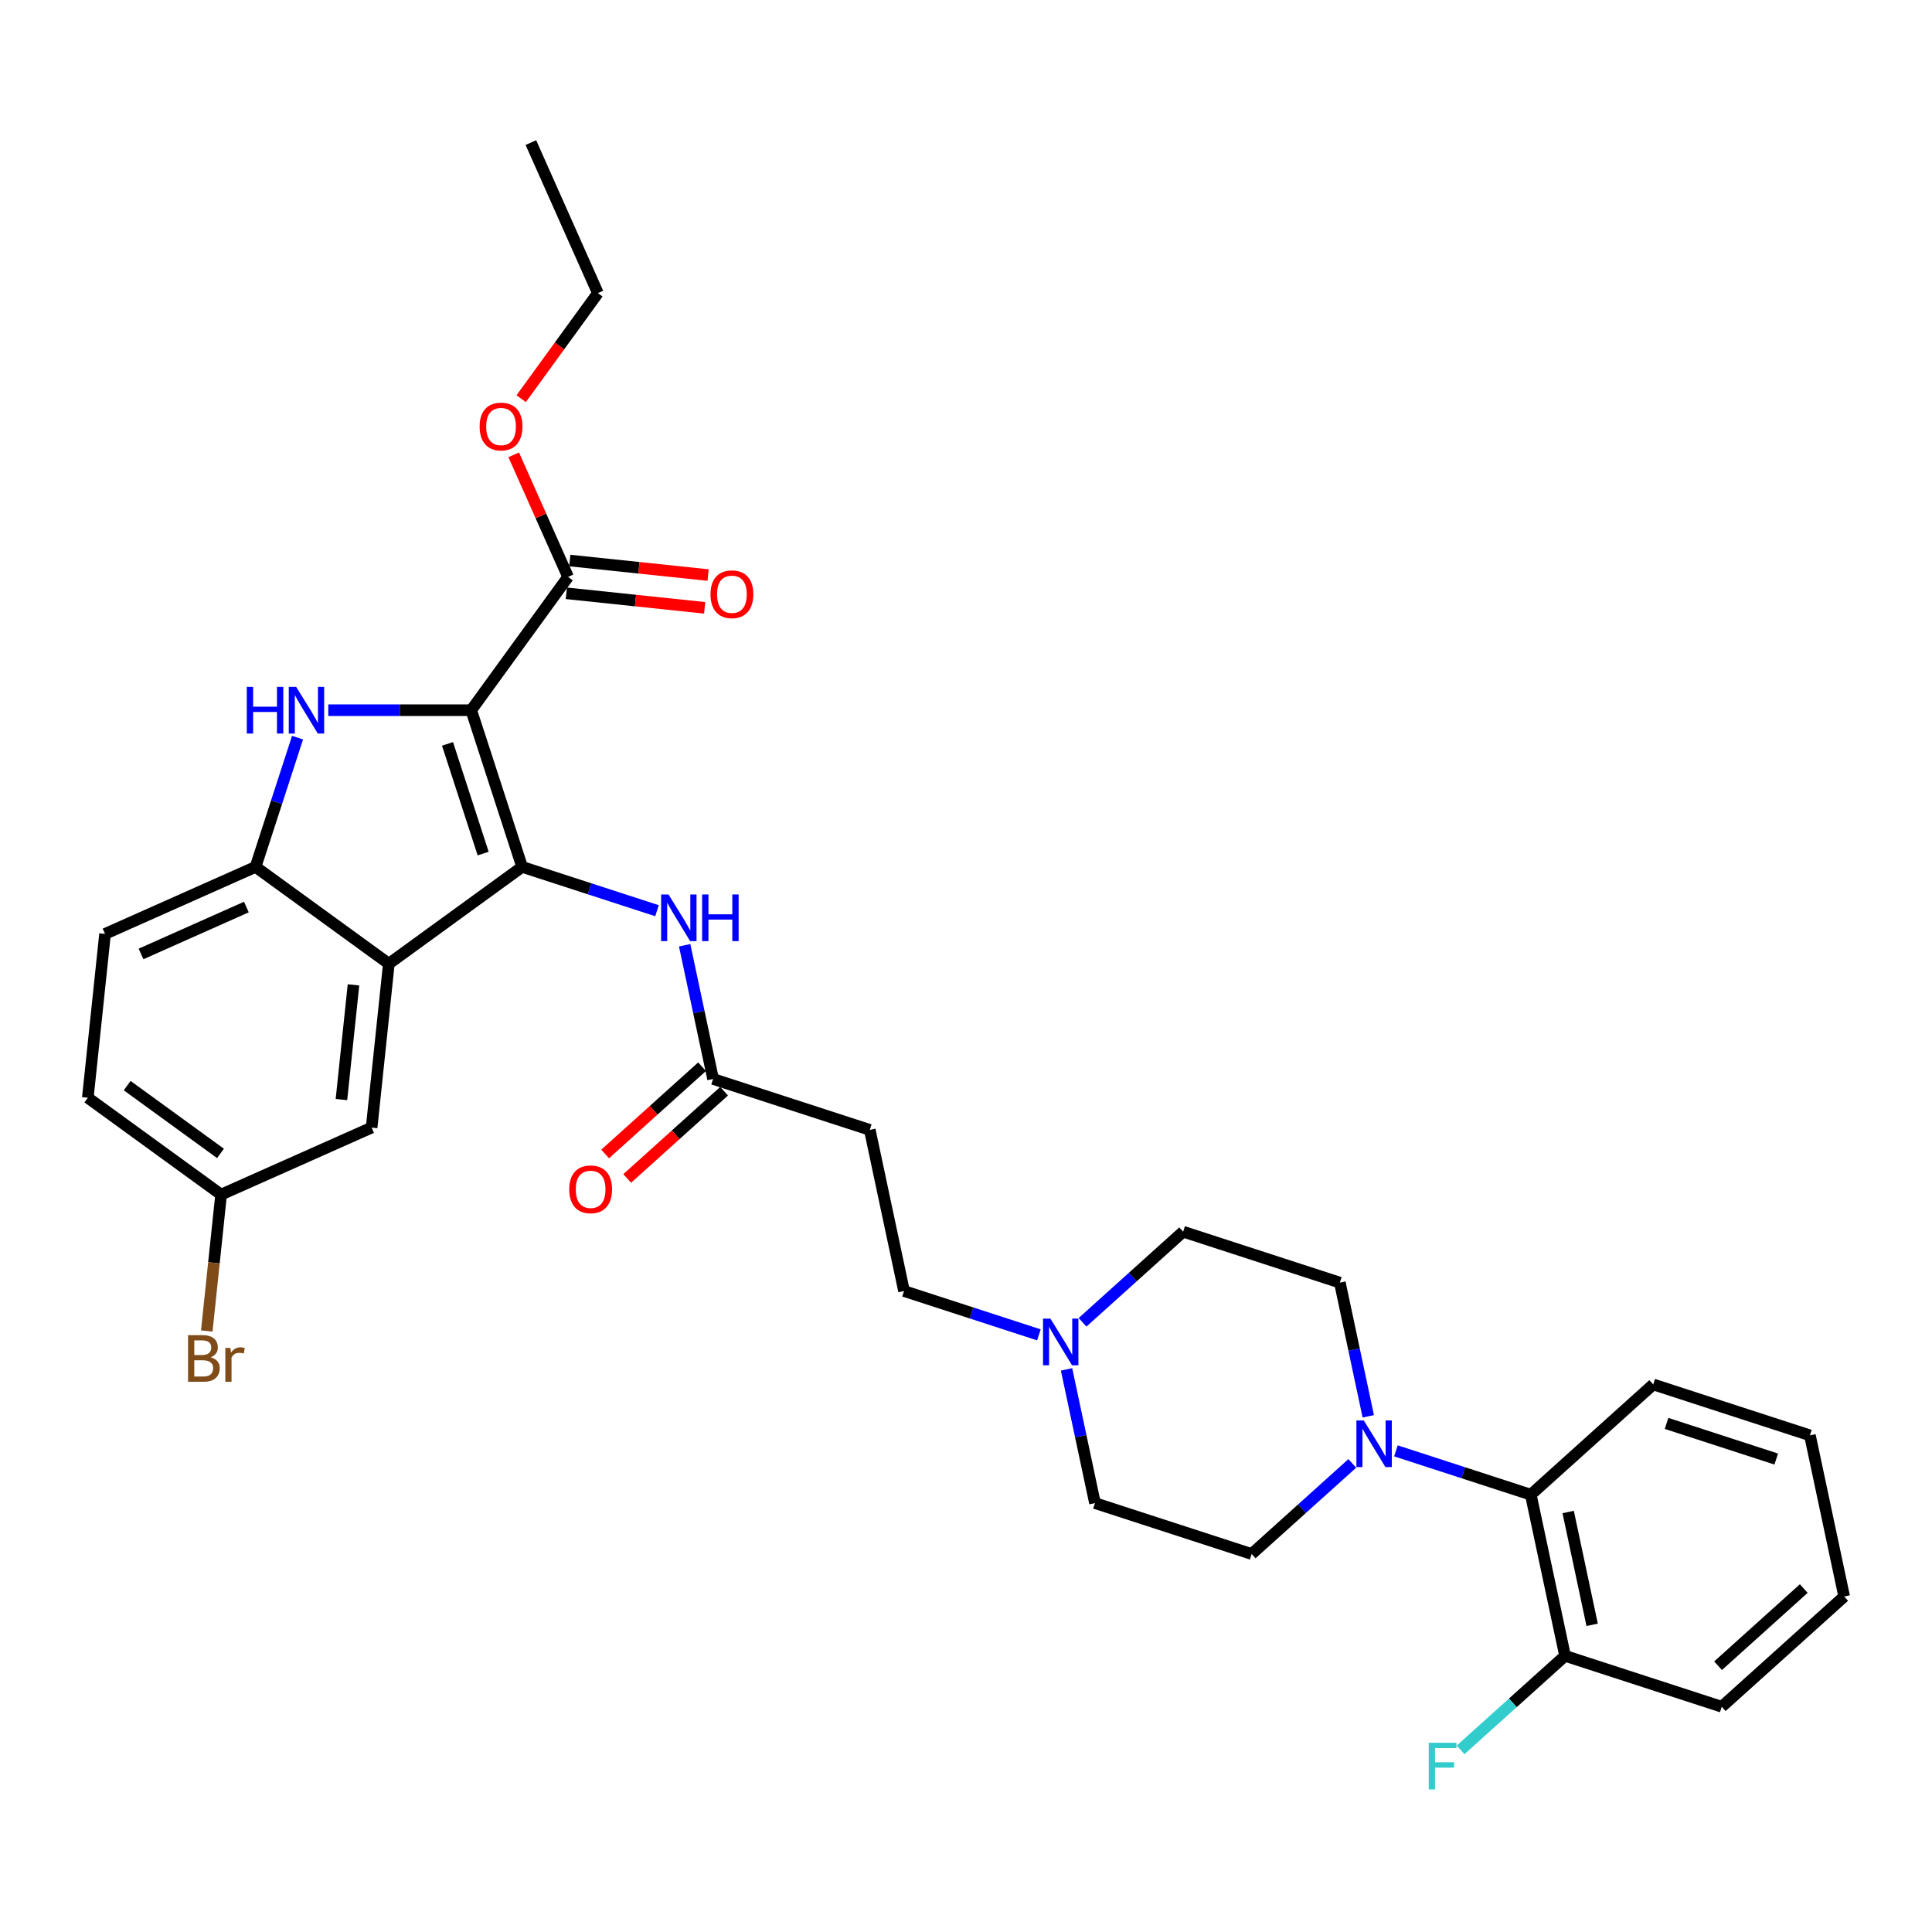 <?xml version='1.0' encoding='iso-8859-1'?>
<svg version='1.1' baseProfile='full'
              xmlns='http://www.w3.org/2000/svg'
                      xmlns:rdkit='http://www.rdkit.org/xml'
                      xmlns:xlink='http://www.w3.org/1999/xlink'
                  xml:space='preserve'
width='1000px' height='1000px' viewBox='0 0 1000 1000'>
<!-- END OF HEADER -->
<rect style='opacity:1.0;fill:#FFFFFF;stroke:none' width='1000' height='1000' x='0' y='0'> </rect>
<path class='bond-0' d='M 243.903,367.598 L 270.255,448.702' style='fill:none;fill-rule:evenodd;stroke:#000000;stroke-width:6px;stroke-linecap:butt;stroke-linejoin:miter;stroke-opacity:1' />
<path class='bond-0' d='M 231.635,385.034 L 250.082,441.806' style='fill:none;fill-rule:evenodd;stroke:#000000;stroke-width:6px;stroke-linecap:butt;stroke-linejoin:miter;stroke-opacity:1' />
<path class='bond-1' d='M 243.903,367.598 L 206.91,367.598' style='fill:none;fill-rule:evenodd;stroke:#000000;stroke-width:6px;stroke-linecap:butt;stroke-linejoin:miter;stroke-opacity:1' />
<path class='bond-1' d='M 206.91,367.598 L 169.916,367.598' style='fill:none;fill-rule:evenodd;stroke:#0000FF;stroke-width:6px;stroke-linecap:butt;stroke-linejoin:miter;stroke-opacity:1' />
<path class='bond-4' d='M 243.903,367.598 L 294.028,298.607' style='fill:none;fill-rule:evenodd;stroke:#000000;stroke-width:6px;stroke-linecap:butt;stroke-linejoin:miter;stroke-opacity:1' />
<path class='bond-2' d='M 270.255,448.702 L 201.264,498.826' style='fill:none;fill-rule:evenodd;stroke:#000000;stroke-width:6px;stroke-linecap:butt;stroke-linejoin:miter;stroke-opacity:1' />
<path class='bond-6' d='M 270.255,448.702 L 305.162,460.043' style='fill:none;fill-rule:evenodd;stroke:#000000;stroke-width:6px;stroke-linecap:butt;stroke-linejoin:miter;stroke-opacity:1' />
<path class='bond-6' d='M 305.162,460.043 L 340.068,471.385' style='fill:none;fill-rule:evenodd;stroke:#0000FF;stroke-width:6px;stroke-linecap:butt;stroke-linejoin:miter;stroke-opacity:1' />
<path class='bond-3' d='M 154.009,381.805 L 143.141,415.253' style='fill:none;fill-rule:evenodd;stroke:#0000FF;stroke-width:6px;stroke-linecap:butt;stroke-linejoin:miter;stroke-opacity:1' />
<path class='bond-3' d='M 143.141,415.253 L 132.273,448.702' style='fill:none;fill-rule:evenodd;stroke:#000000;stroke-width:6px;stroke-linecap:butt;stroke-linejoin:miter;stroke-opacity:1' />
<path class='bond-11' d='M 201.264,498.826 L 192.35,583.637' style='fill:none;fill-rule:evenodd;stroke:#000000;stroke-width:6px;stroke-linecap:butt;stroke-linejoin:miter;stroke-opacity:1' />
<path class='bond-11' d='M 182.965,509.765 L 176.725,569.132' style='fill:none;fill-rule:evenodd;stroke:#000000;stroke-width:6px;stroke-linecap:butt;stroke-linejoin:miter;stroke-opacity:1' />
<path class='bond-32' d='M 201.264,498.826 L 132.273,448.702' style='fill:none;fill-rule:evenodd;stroke:#000000;stroke-width:6px;stroke-linecap:butt;stroke-linejoin:miter;stroke-opacity:1' />
<path class='bond-16' d='M 132.273,448.702 L 54.368,483.387' style='fill:none;fill-rule:evenodd;stroke:#000000;stroke-width:6px;stroke-linecap:butt;stroke-linejoin:miter;stroke-opacity:1' />
<path class='bond-16' d='M 127.525,469.485 L 72.991,493.765' style='fill:none;fill-rule:evenodd;stroke:#000000;stroke-width:6px;stroke-linecap:butt;stroke-linejoin:miter;stroke-opacity:1' />
<path class='bond-14' d='M 293.137,307.088 L 328.933,310.85' style='fill:none;fill-rule:evenodd;stroke:#000000;stroke-width:6px;stroke-linecap:butt;stroke-linejoin:miter;stroke-opacity:1' />
<path class='bond-14' d='M 328.933,310.85 L 364.729,314.613' style='fill:none;fill-rule:evenodd;stroke:#FF0000;stroke-width:6px;stroke-linecap:butt;stroke-linejoin:miter;stroke-opacity:1' />
<path class='bond-14' d='M 294.919,290.126 L 330.715,293.888' style='fill:none;fill-rule:evenodd;stroke:#000000;stroke-width:6px;stroke-linecap:butt;stroke-linejoin:miter;stroke-opacity:1' />
<path class='bond-14' d='M 330.715,293.888 L 366.512,297.651' style='fill:none;fill-rule:evenodd;stroke:#FF0000;stroke-width:6px;stroke-linecap:butt;stroke-linejoin:miter;stroke-opacity:1' />
<path class='bond-22' d='M 294.028,298.607 L 279.962,267.014' style='fill:none;fill-rule:evenodd;stroke:#000000;stroke-width:6px;stroke-linecap:butt;stroke-linejoin:miter;stroke-opacity:1' />
<path class='bond-22' d='M 279.962,267.014 L 265.896,235.421' style='fill:none;fill-rule:evenodd;stroke:#FF0000;stroke-width:6px;stroke-linecap:butt;stroke-linejoin:miter;stroke-opacity:1' />
<path class='bond-5' d='M 708.214,733.083 L 700.859,698.48' style='fill:none;fill-rule:evenodd;stroke:#0000FF;stroke-width:6px;stroke-linecap:butt;stroke-linejoin:miter;stroke-opacity:1' />
<path class='bond-5' d='M 700.859,698.48 L 693.504,663.877' style='fill:none;fill-rule:evenodd;stroke:#000000;stroke-width:6px;stroke-linecap:butt;stroke-linejoin:miter;stroke-opacity:1' />
<path class='bond-8' d='M 722.525,750.959 L 757.432,762.301' style='fill:none;fill-rule:evenodd;stroke:#0000FF;stroke-width:6px;stroke-linecap:butt;stroke-linejoin:miter;stroke-opacity:1' />
<path class='bond-8' d='M 757.432,762.301 L 792.338,773.643' style='fill:none;fill-rule:evenodd;stroke:#000000;stroke-width:6px;stroke-linecap:butt;stroke-linejoin:miter;stroke-opacity:1' />
<path class='bond-34' d='M 699.944,757.457 L 673.902,780.905' style='fill:none;fill-rule:evenodd;stroke:#0000FF;stroke-width:6px;stroke-linecap:butt;stroke-linejoin:miter;stroke-opacity:1' />
<path class='bond-34' d='M 673.902,780.905 L 647.861,804.352' style='fill:none;fill-rule:evenodd;stroke:#000000;stroke-width:6px;stroke-linecap:butt;stroke-linejoin:miter;stroke-opacity:1' />
<path class='bond-7' d='M 354.379,489.261 L 361.734,523.864' style='fill:none;fill-rule:evenodd;stroke:#0000FF;stroke-width:6px;stroke-linecap:butt;stroke-linejoin:miter;stroke-opacity:1' />
<path class='bond-7' d='M 361.734,523.864 L 369.089,558.468' style='fill:none;fill-rule:evenodd;stroke:#000000;stroke-width:6px;stroke-linecap:butt;stroke-linejoin:miter;stroke-opacity:1' />
<path class='bond-10' d='M 369.089,558.468 L 450.193,584.82' style='fill:none;fill-rule:evenodd;stroke:#000000;stroke-width:6px;stroke-linecap:butt;stroke-linejoin:miter;stroke-opacity:1' />
<path class='bond-17' d='M 363.383,552.13 L 338.305,574.711' style='fill:none;fill-rule:evenodd;stroke:#000000;stroke-width:6px;stroke-linecap:butt;stroke-linejoin:miter;stroke-opacity:1' />
<path class='bond-17' d='M 338.305,574.711 L 313.227,597.291' style='fill:none;fill-rule:evenodd;stroke:#FF0000;stroke-width:6px;stroke-linecap:butt;stroke-linejoin:miter;stroke-opacity:1' />
<path class='bond-17' d='M 374.795,564.805 L 349.718,587.385' style='fill:none;fill-rule:evenodd;stroke:#000000;stroke-width:6px;stroke-linecap:butt;stroke-linejoin:miter;stroke-opacity:1' />
<path class='bond-17' d='M 349.718,587.385 L 324.64,609.965' style='fill:none;fill-rule:evenodd;stroke:#FF0000;stroke-width:6px;stroke-linecap:butt;stroke-linejoin:miter;stroke-opacity:1' />
<path class='bond-15' d='M 792.338,773.643 L 810.068,857.057' style='fill:none;fill-rule:evenodd;stroke:#000000;stroke-width:6px;stroke-linecap:butt;stroke-linejoin:miter;stroke-opacity:1' />
<path class='bond-15' d='M 811.68,782.609 L 824.091,840.999' style='fill:none;fill-rule:evenodd;stroke:#000000;stroke-width:6px;stroke-linecap:butt;stroke-linejoin:miter;stroke-opacity:1' />
<path class='bond-26' d='M 792.338,773.643 L 855.712,716.581' style='fill:none;fill-rule:evenodd;stroke:#000000;stroke-width:6px;stroke-linecap:butt;stroke-linejoin:miter;stroke-opacity:1' />
<path class='bond-9' d='M 537.736,690.918 L 502.83,679.576' style='fill:none;fill-rule:evenodd;stroke:#0000FF;stroke-width:6px;stroke-linecap:butt;stroke-linejoin:miter;stroke-opacity:1' />
<path class='bond-9' d='M 502.83,679.576 L 467.923,668.234' style='fill:none;fill-rule:evenodd;stroke:#000000;stroke-width:6px;stroke-linecap:butt;stroke-linejoin:miter;stroke-opacity:1' />
<path class='bond-19' d='M 552.047,708.793 L 559.402,743.397' style='fill:none;fill-rule:evenodd;stroke:#0000FF;stroke-width:6px;stroke-linecap:butt;stroke-linejoin:miter;stroke-opacity:1' />
<path class='bond-19' d='M 559.402,743.397 L 566.757,778' style='fill:none;fill-rule:evenodd;stroke:#000000;stroke-width:6px;stroke-linecap:butt;stroke-linejoin:miter;stroke-opacity:1' />
<path class='bond-20' d='M 560.318,684.42 L 586.359,660.972' style='fill:none;fill-rule:evenodd;stroke:#0000FF;stroke-width:6px;stroke-linecap:butt;stroke-linejoin:miter;stroke-opacity:1' />
<path class='bond-20' d='M 586.359,660.972 L 612.4,637.524' style='fill:none;fill-rule:evenodd;stroke:#000000;stroke-width:6px;stroke-linecap:butt;stroke-linejoin:miter;stroke-opacity:1' />
<path class='bond-18' d='M 450.193,584.82 L 467.923,668.234' style='fill:none;fill-rule:evenodd;stroke:#000000;stroke-width:6px;stroke-linecap:butt;stroke-linejoin:miter;stroke-opacity:1' />
<path class='bond-21' d='M 192.35,583.637 L 114.445,618.322' style='fill:none;fill-rule:evenodd;stroke:#000000;stroke-width:6px;stroke-linecap:butt;stroke-linejoin:miter;stroke-opacity:1' />
<path class='bond-12' d='M 693.504,663.877 L 612.4,637.524' style='fill:none;fill-rule:evenodd;stroke:#000000;stroke-width:6px;stroke-linecap:butt;stroke-linejoin:miter;stroke-opacity:1' />
<path class='bond-13' d='M 647.861,804.352 L 566.757,778' style='fill:none;fill-rule:evenodd;stroke:#000000;stroke-width:6px;stroke-linecap:butt;stroke-linejoin:miter;stroke-opacity:1' />
<path class='bond-23' d='M 810.068,857.057 L 783.038,881.395' style='fill:none;fill-rule:evenodd;stroke:#000000;stroke-width:6px;stroke-linecap:butt;stroke-linejoin:miter;stroke-opacity:1' />
<path class='bond-23' d='M 783.038,881.395 L 756.007,905.734' style='fill:none;fill-rule:evenodd;stroke:#33CCCC;stroke-width:6px;stroke-linecap:butt;stroke-linejoin:miter;stroke-opacity:1' />
<path class='bond-27' d='M 810.068,857.057 L 891.172,883.409' style='fill:none;fill-rule:evenodd;stroke:#000000;stroke-width:6px;stroke-linecap:butt;stroke-linejoin:miter;stroke-opacity:1' />
<path class='bond-24' d='M 54.368,483.387 L 45.455,568.197' style='fill:none;fill-rule:evenodd;stroke:#000000;stroke-width:6px;stroke-linecap:butt;stroke-linejoin:miter;stroke-opacity:1' />
<path class='bond-25' d='M 114.445,618.322 L 110.735,653.624' style='fill:none;fill-rule:evenodd;stroke:#000000;stroke-width:6px;stroke-linecap:butt;stroke-linejoin:miter;stroke-opacity:1' />
<path class='bond-25' d='M 110.735,653.624 L 107.025,688.925' style='fill:none;fill-rule:evenodd;stroke:#7F4C19;stroke-width:6px;stroke-linecap:butt;stroke-linejoin:miter;stroke-opacity:1' />
<path class='bond-33' d='M 114.445,618.322 L 45.455,568.197' style='fill:none;fill-rule:evenodd;stroke:#000000;stroke-width:6px;stroke-linecap:butt;stroke-linejoin:miter;stroke-opacity:1' />
<path class='bond-33' d='M 114.122,597.005 L 65.828,561.918' style='fill:none;fill-rule:evenodd;stroke:#000000;stroke-width:6px;stroke-linecap:butt;stroke-linejoin:miter;stroke-opacity:1' />
<path class='bond-28' d='M 269.764,206.358 L 289.616,179.035' style='fill:none;fill-rule:evenodd;stroke:#FF0000;stroke-width:6px;stroke-linecap:butt;stroke-linejoin:miter;stroke-opacity:1' />
<path class='bond-28' d='M 289.616,179.035 L 309.467,151.711' style='fill:none;fill-rule:evenodd;stroke:#000000;stroke-width:6px;stroke-linecap:butt;stroke-linejoin:miter;stroke-opacity:1' />
<path class='bond-30' d='M 855.712,716.581 L 936.815,742.933' style='fill:none;fill-rule:evenodd;stroke:#000000;stroke-width:6px;stroke-linecap:butt;stroke-linejoin:miter;stroke-opacity:1' />
<path class='bond-30' d='M 862.607,736.755 L 919.379,755.201' style='fill:none;fill-rule:evenodd;stroke:#000000;stroke-width:6px;stroke-linecap:butt;stroke-linejoin:miter;stroke-opacity:1' />
<path class='bond-35' d='M 891.172,883.409 L 954.545,826.347' style='fill:none;fill-rule:evenodd;stroke:#000000;stroke-width:6px;stroke-linecap:butt;stroke-linejoin:miter;stroke-opacity:1' />
<path class='bond-35' d='M 889.266,862.175 L 933.627,822.232' style='fill:none;fill-rule:evenodd;stroke:#000000;stroke-width:6px;stroke-linecap:butt;stroke-linejoin:miter;stroke-opacity:1' />
<path class='bond-29' d='M 309.467,151.711 L 274.782,73.806' style='fill:none;fill-rule:evenodd;stroke:#000000;stroke-width:6px;stroke-linecap:butt;stroke-linejoin:miter;stroke-opacity:1' />
<path class='bond-31' d='M 936.815,742.933 L 954.545,826.347' style='fill:none;fill-rule:evenodd;stroke:#000000;stroke-width:6px;stroke-linecap:butt;stroke-linejoin:miter;stroke-opacity:1' />
<path  class='atom-2' d='M 127.738 355.523
L 131.013 355.523
L 131.013 365.79
L 143.361 365.79
L 143.361 355.523
L 146.636 355.523
L 146.636 379.673
L 143.361 379.673
L 143.361 368.519
L 131.013 368.519
L 131.013 379.673
L 127.738 379.673
L 127.738 355.523
' fill='#0000FF'/>
<path  class='atom-2' d='M 153.287 355.523
L 161.201 368.314
Q 161.985 369.576, 163.248 371.862
Q 164.51 374.147, 164.578 374.284
L 164.578 355.523
L 167.784 355.523
L 167.784 379.673
L 164.476 379.673
L 155.982 365.688
Q 154.993 364.05, 153.935 362.174
Q 152.912 360.298, 152.605 359.718
L 152.605 379.673
L 149.467 379.673
L 149.467 355.523
L 153.287 355.523
' fill='#0000FF'/>
<path  class='atom-6' d='M 705.896 735.215
L 713.81 748.007
Q 714.594 749.269, 715.856 751.554
Q 717.118 753.84, 717.187 753.976
L 717.187 735.215
L 720.393 735.215
L 720.393 759.366
L 717.084 759.366
L 708.591 745.38
Q 707.601 743.743, 706.544 741.867
Q 705.521 739.991, 705.214 739.411
L 705.214 759.366
L 702.075 759.366
L 702.075 735.215
L 705.896 735.215
' fill='#0000FF'/>
<path  class='atom-7' d='M 346.021 462.978
L 353.934 475.77
Q 354.719 477.032, 355.981 479.318
Q 357.243 481.603, 357.311 481.74
L 357.311 462.978
L 360.518 462.978
L 360.518 487.129
L 357.209 487.129
L 348.715 473.144
Q 347.726 471.506, 346.669 469.63
Q 345.645 467.754, 345.338 467.174
L 345.338 487.129
L 342.2 487.129
L 342.2 462.978
L 346.021 462.978
' fill='#0000FF'/>
<path  class='atom-7' d='M 363.417 462.978
L 366.692 462.978
L 366.692 473.246
L 379.04 473.246
L 379.04 462.978
L 382.315 462.978
L 382.315 487.129
L 379.04 487.129
L 379.04 475.975
L 366.692 475.975
L 366.692 487.129
L 363.417 487.129
L 363.417 462.978
' fill='#0000FF'/>
<path  class='atom-10' d='M 543.688 682.511
L 551.602 695.302
Q 552.387 696.565, 553.649 698.85
Q 554.911 701.135, 554.979 701.272
L 554.979 682.511
L 558.186 682.511
L 558.186 706.661
L 554.877 706.661
L 546.383 692.676
Q 545.394 691.039, 544.337 689.162
Q 543.313 687.286, 543.006 686.707
L 543.006 706.661
L 539.868 706.661
L 539.868 682.511
L 543.688 682.511
' fill='#0000FF'/>
<path  class='atom-15' d='M 367.752 307.589
Q 367.752 301.79, 370.618 298.55
Q 373.483 295.309, 378.838 295.309
Q 384.194 295.309, 387.059 298.55
Q 389.924 301.79, 389.924 307.589
Q 389.924 313.456, 387.025 316.799
Q 384.125 320.108, 378.838 320.108
Q 373.517 320.108, 370.618 316.799
Q 367.752 313.49, 367.752 307.589
M 378.838 317.379
Q 382.522 317.379, 384.501 314.923
Q 386.513 312.433, 386.513 307.589
Q 386.513 302.848, 384.501 300.46
Q 382.522 298.038, 378.838 298.038
Q 375.154 298.038, 373.142 300.426
Q 371.163 302.814, 371.163 307.589
Q 371.163 312.467, 373.142 314.923
Q 375.154 317.379, 378.838 317.379
' fill='#FF0000'/>
<path  class='atom-18' d='M 294.63 615.598
Q 294.63 609.799, 297.495 606.558
Q 300.36 603.318, 305.716 603.318
Q 311.071 603.318, 313.936 606.558
Q 316.802 609.799, 316.802 615.598
Q 316.802 621.465, 313.902 624.808
Q 311.003 628.117, 305.716 628.117
Q 300.394 628.117, 297.495 624.808
Q 294.63 621.499, 294.63 615.598
M 305.716 625.388
Q 309.4 625.388, 311.378 622.932
Q 313.391 620.442, 313.391 615.598
Q 313.391 610.856, 311.378 608.469
Q 309.4 606.047, 305.716 606.047
Q 302.032 606.047, 300.019 608.434
Q 298.041 610.822, 298.041 615.598
Q 298.041 620.476, 300.019 622.932
Q 302.032 625.388, 305.716 625.388
' fill='#FF0000'/>
<path  class='atom-23' d='M 248.256 220.77
Q 248.256 214.971, 251.122 211.731
Q 253.987 208.49, 259.342 208.49
Q 264.698 208.49, 267.563 211.731
Q 270.429 214.971, 270.429 220.77
Q 270.429 226.637, 267.529 229.98
Q 264.63 233.289, 259.342 233.289
Q 254.021 233.289, 251.122 229.98
Q 248.256 226.671, 248.256 220.77
M 259.342 230.56
Q 263.026 230.56, 265.005 228.104
Q 267.017 225.614, 267.017 220.77
Q 267.017 216.029, 265.005 213.641
Q 263.026 211.219, 259.342 211.219
Q 255.658 211.219, 253.646 213.607
Q 251.667 215.995, 251.667 220.77
Q 251.667 225.648, 253.646 228.104
Q 255.658 230.56, 259.342 230.56
' fill='#FF0000'/>
<path  class='atom-24' d='M 739.514 902.043
L 753.875 902.043
L 753.875 904.806
L 742.755 904.806
L 742.755 912.14
L 752.647 912.14
L 752.647 914.937
L 742.755 914.937
L 742.755 926.194
L 739.514 926.194
L 739.514 902.043
' fill='#33CCCC'/>
<path  class='atom-26' d='M 109.062 702.519
Q 111.382 703.167, 112.541 704.599
Q 113.735 705.998, 113.735 708.079
Q 113.735 711.422, 111.586 713.332
Q 109.471 715.208, 105.446 715.208
L 97.328 715.208
L 97.328 691.057
L 104.457 691.057
Q 108.585 691.057, 110.665 692.729
Q 112.746 694.4, 112.746 697.47
Q 112.746 701.12, 109.062 702.519
M 100.568 693.786
L 100.568 701.359
L 104.457 701.359
Q 106.845 701.359, 108.073 700.404
Q 109.335 699.415, 109.335 697.47
Q 109.335 693.786, 104.457 693.786
L 100.568 693.786
M 105.446 712.479
Q 107.8 712.479, 109.062 711.353
Q 110.324 710.228, 110.324 708.079
Q 110.324 706.1, 108.926 705.111
Q 107.561 704.088, 104.935 704.088
L 100.568 704.088
L 100.568 712.479
L 105.446 712.479
' fill='#7F4C19'/>
<path  class='atom-26' d='M 119.227 697.675
L 119.602 700.097
Q 121.444 697.368, 124.446 697.368
Q 125.401 697.368, 126.697 697.709
L 126.186 700.574
Q 124.719 700.233, 123.9 700.233
Q 122.468 700.233, 121.513 700.813
Q 120.592 701.359, 119.841 702.689
L 119.841 715.208
L 116.635 715.208
L 116.635 697.675
L 119.227 697.675
' fill='#7F4C19'/>
</svg>
